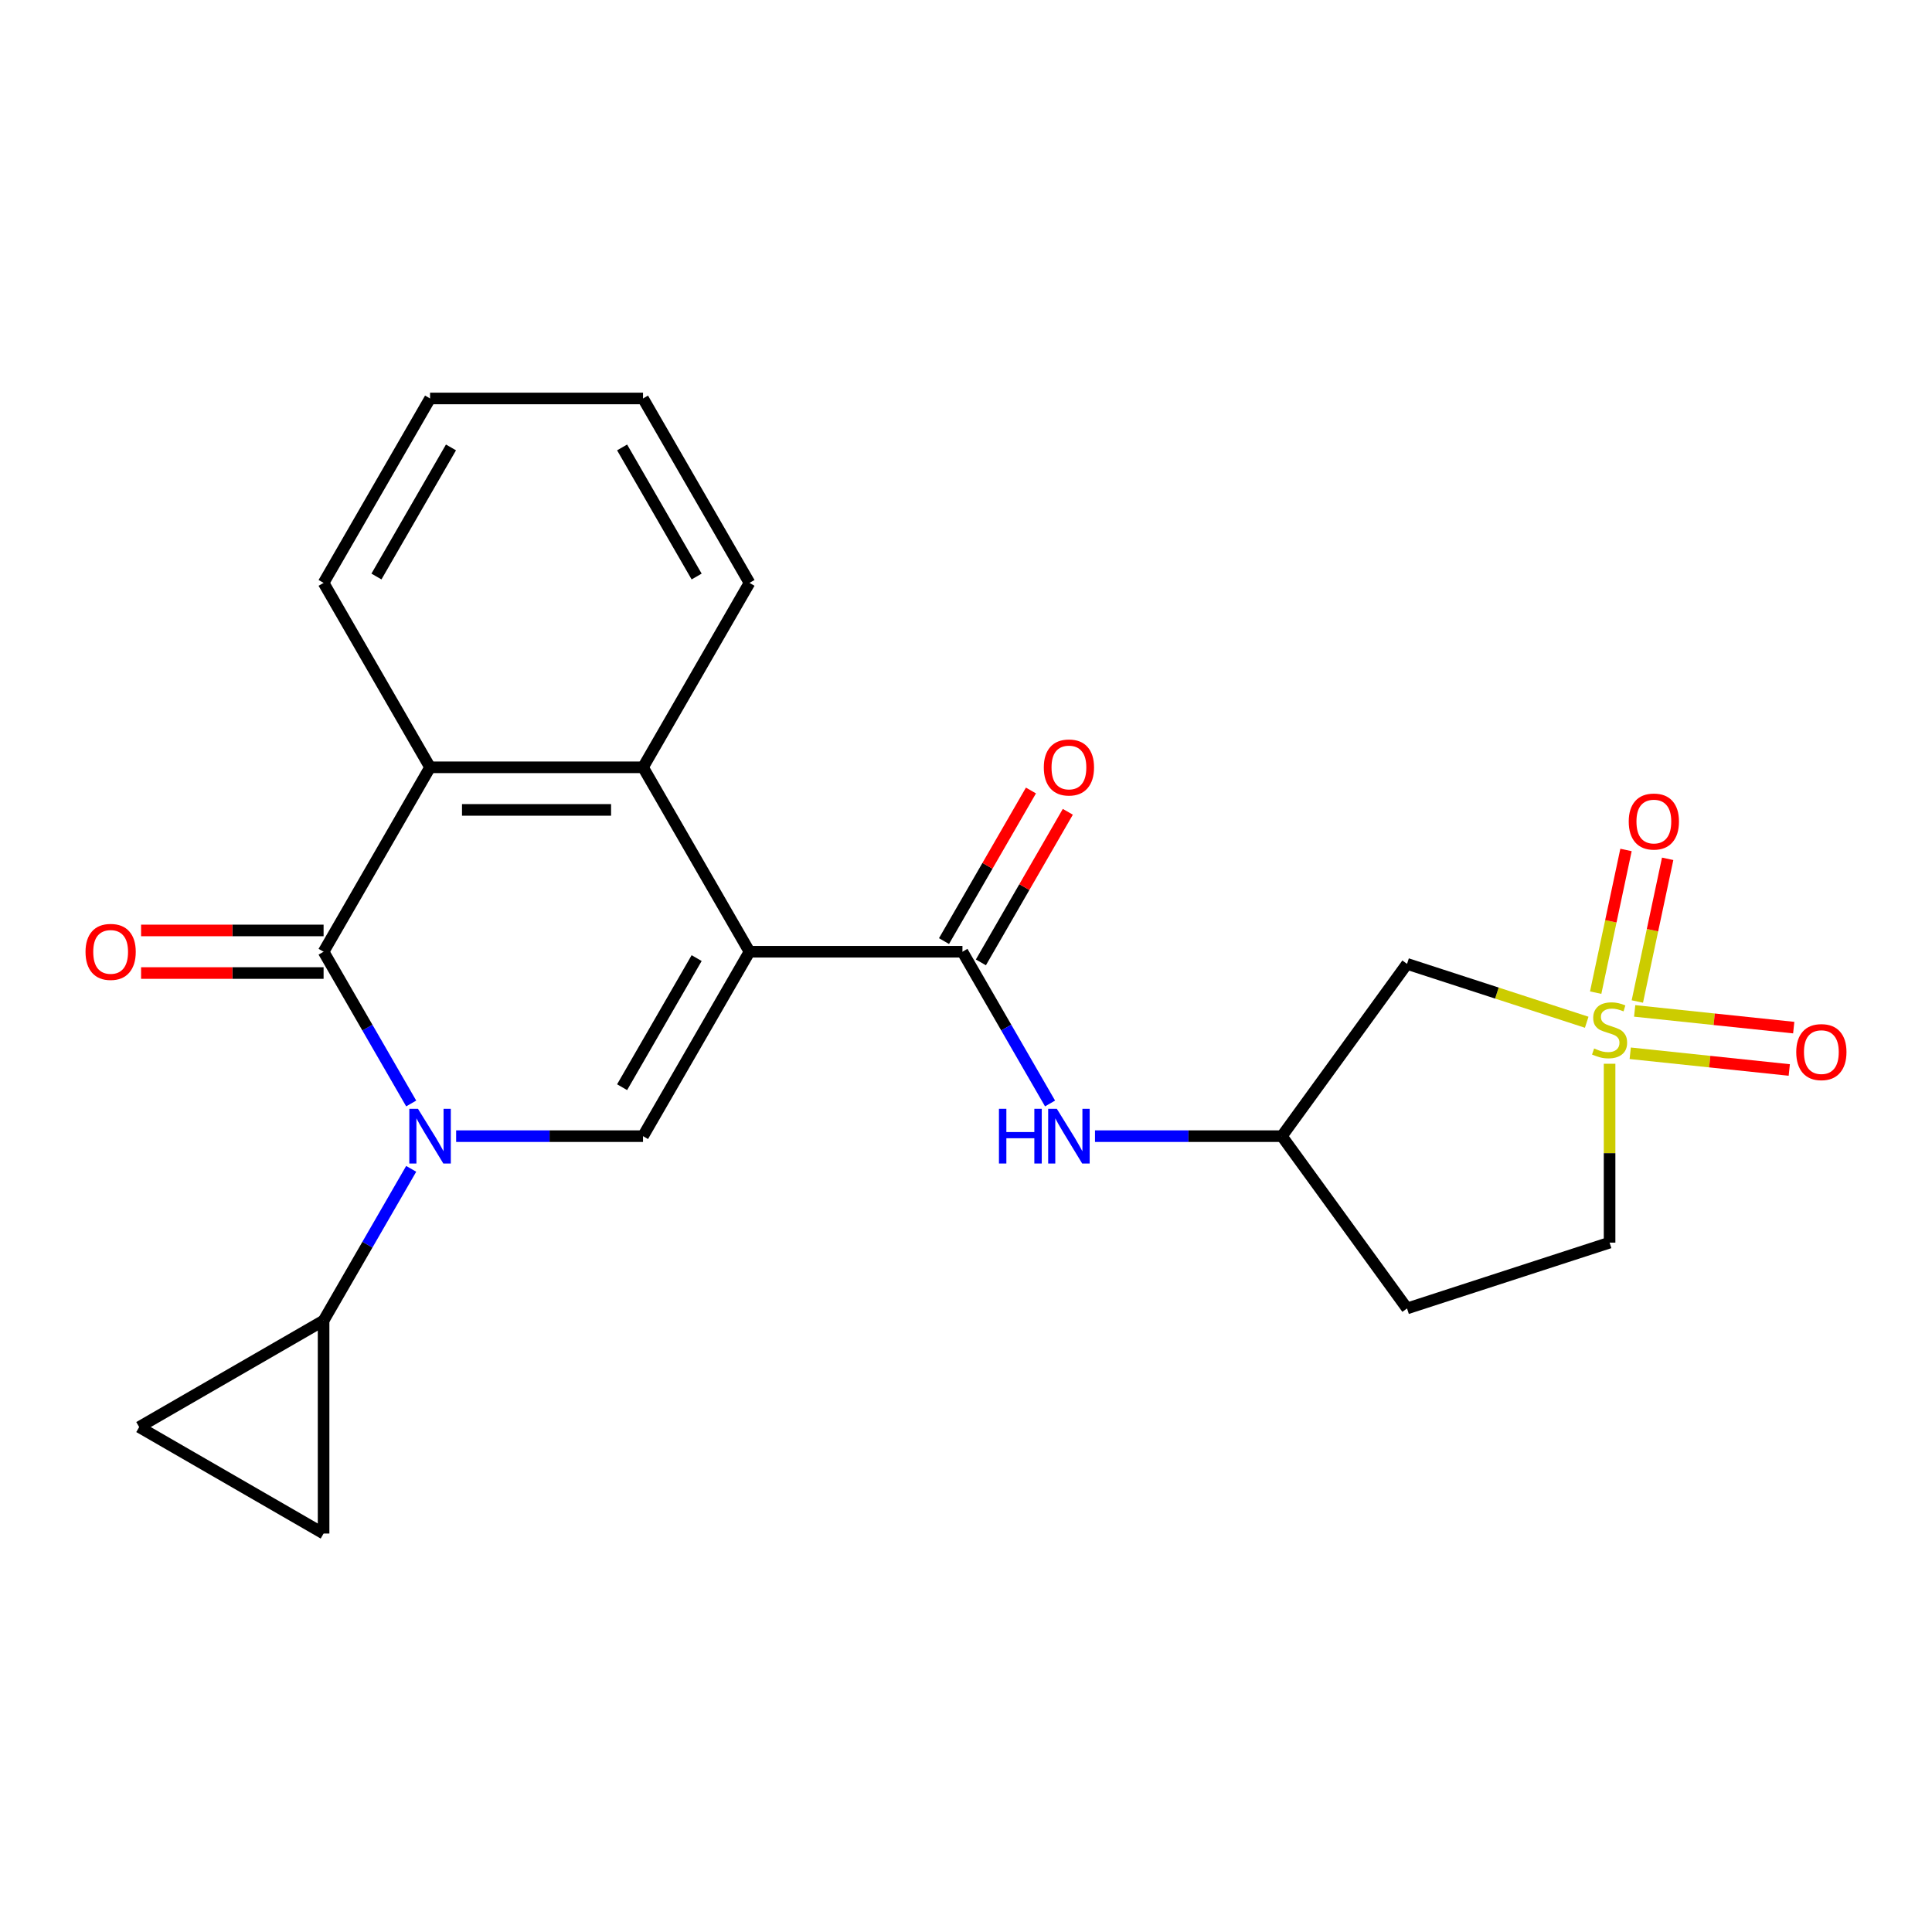 <?xml version='1.0' encoding='iso-8859-1'?>
<svg version='1.1' baseProfile='full'
              xmlns='http://www.w3.org/2000/svg'
                      xmlns:rdkit='http://www.rdkit.org/xml'
                      xmlns:xlink='http://www.w3.org/1999/xlink'
                  xml:space='preserve'
width='1000px' height='1000px' viewBox='0 0 1000 1000'>
<!-- END OF HEADER -->
<rect style='opacity:1.0;fill:#FFFFFF;stroke:none' width='1000' height='1000' x='0' y='0'> </rect>
<path class='bond-3' d='M 387.937,492.616 L 332.825,588.073' style='fill:none;fill-rule:evenodd;stroke:#000000;stroke-width:6px;stroke-linecap:butt;stroke-linejoin:miter;stroke-opacity:1' />
<path class='bond-3' d='M 360.579,495.913 L 322.001,562.732' style='fill:none;fill-rule:evenodd;stroke:#000000;stroke-width:6px;stroke-linecap:butt;stroke-linejoin:miter;stroke-opacity:1' />
<path class='bond-4' d='M 387.937,492.616 L 498.161,492.616' style='fill:none;fill-rule:evenodd;stroke:#000000;stroke-width:6px;stroke-linecap:butt;stroke-linejoin:miter;stroke-opacity:1' />
<path class='bond-5' d='M 387.937,492.616 L 332.825,397.16' style='fill:none;fill-rule:evenodd;stroke:#000000;stroke-width:6px;stroke-linecap:butt;stroke-linejoin:miter;stroke-opacity:1' />
<path class='bond-0' d='M 236.097,588.073 L 284.461,588.073' style='fill:none;fill-rule:evenodd;stroke:#0000FF;stroke-width:6px;stroke-linecap:butt;stroke-linejoin:miter;stroke-opacity:1' />
<path class='bond-0' d='M 284.461,588.073 L 332.825,588.073' style='fill:none;fill-rule:evenodd;stroke:#000000;stroke-width:6px;stroke-linecap:butt;stroke-linejoin:miter;stroke-opacity:1' />
<path class='bond-7' d='M 212.835,604.989 L 190.162,644.259' style='fill:none;fill-rule:evenodd;stroke:#0000FF;stroke-width:6px;stroke-linecap:butt;stroke-linejoin:miter;stroke-opacity:1' />
<path class='bond-7' d='M 190.162,644.259 L 167.489,683.53' style='fill:none;fill-rule:evenodd;stroke:#000000;stroke-width:6px;stroke-linecap:butt;stroke-linejoin:miter;stroke-opacity:1' />
<path class='bond-23' d='M 212.835,571.158 L 190.162,531.887' style='fill:none;fill-rule:evenodd;stroke:#0000FF;stroke-width:6px;stroke-linecap:butt;stroke-linejoin:miter;stroke-opacity:1' />
<path class='bond-23' d='M 190.162,531.887 L 167.489,492.616' style='fill:none;fill-rule:evenodd;stroke:#000000;stroke-width:6px;stroke-linecap:butt;stroke-linejoin:miter;stroke-opacity:1' />
<path class='bond-1' d='M 167.489,492.616 L 222.601,397.16' style='fill:none;fill-rule:evenodd;stroke:#000000;stroke-width:6px;stroke-linecap:butt;stroke-linejoin:miter;stroke-opacity:1' />
<path class='bond-14' d='M 167.489,481.594 L 120.255,481.594' style='fill:none;fill-rule:evenodd;stroke:#000000;stroke-width:6px;stroke-linecap:butt;stroke-linejoin:miter;stroke-opacity:1' />
<path class='bond-14' d='M 120.255,481.594 L 73.02,481.594' style='fill:none;fill-rule:evenodd;stroke:#FF0000;stroke-width:6px;stroke-linecap:butt;stroke-linejoin:miter;stroke-opacity:1' />
<path class='bond-14' d='M 167.489,503.639 L 120.255,503.639' style='fill:none;fill-rule:evenodd;stroke:#000000;stroke-width:6px;stroke-linecap:butt;stroke-linejoin:miter;stroke-opacity:1' />
<path class='bond-14' d='M 120.255,503.639 L 73.02,503.639' style='fill:none;fill-rule:evenodd;stroke:#FF0000;stroke-width:6px;stroke-linecap:butt;stroke-linejoin:miter;stroke-opacity:1' />
<path class='bond-2' d='M 821.279,529.116 L 774.782,514.008' style='fill:none;fill-rule:evenodd;stroke:#CCCC00;stroke-width:6px;stroke-linecap:butt;stroke-linejoin:miter;stroke-opacity:1' />
<path class='bond-2' d='M 774.782,514.008 L 728.285,498.9' style='fill:none;fill-rule:evenodd;stroke:#000000;stroke-width:6px;stroke-linecap:butt;stroke-linejoin:miter;stroke-opacity:1' />
<path class='bond-12' d='M 847.483,518.377 L 855.333,481.45' style='fill:none;fill-rule:evenodd;stroke:#CCCC00;stroke-width:6px;stroke-linecap:butt;stroke-linejoin:miter;stroke-opacity:1' />
<path class='bond-12' d='M 855.333,481.45 L 863.182,444.522' style='fill:none;fill-rule:evenodd;stroke:#FF0000;stroke-width:6px;stroke-linecap:butt;stroke-linejoin:miter;stroke-opacity:1' />
<path class='bond-12' d='M 825.92,513.794 L 833.77,476.866' style='fill:none;fill-rule:evenodd;stroke:#CCCC00;stroke-width:6px;stroke-linecap:butt;stroke-linejoin:miter;stroke-opacity:1' />
<path class='bond-12' d='M 833.77,476.866 L 841.619,439.938' style='fill:none;fill-rule:evenodd;stroke:#FF0000;stroke-width:6px;stroke-linecap:butt;stroke-linejoin:miter;stroke-opacity:1' />
<path class='bond-13' d='M 843.798,545.167 L 884.962,549.494' style='fill:none;fill-rule:evenodd;stroke:#CCCC00;stroke-width:6px;stroke-linecap:butt;stroke-linejoin:miter;stroke-opacity:1' />
<path class='bond-13' d='M 884.962,549.494 L 926.125,553.82' style='fill:none;fill-rule:evenodd;stroke:#FF0000;stroke-width:6px;stroke-linecap:butt;stroke-linejoin:miter;stroke-opacity:1' />
<path class='bond-13' d='M 846.103,523.243 L 887.266,527.57' style='fill:none;fill-rule:evenodd;stroke:#CCCC00;stroke-width:6px;stroke-linecap:butt;stroke-linejoin:miter;stroke-opacity:1' />
<path class='bond-13' d='M 887.266,527.57 L 928.429,531.896' style='fill:none;fill-rule:evenodd;stroke:#FF0000;stroke-width:6px;stroke-linecap:butt;stroke-linejoin:miter;stroke-opacity:1' />
<path class='bond-26' d='M 833.115,550.597 L 833.115,596.891' style='fill:none;fill-rule:evenodd;stroke:#CCCC00;stroke-width:6px;stroke-linecap:butt;stroke-linejoin:miter;stroke-opacity:1' />
<path class='bond-26' d='M 833.115,596.891 L 833.115,643.185' style='fill:none;fill-rule:evenodd;stroke:#000000;stroke-width:6px;stroke-linecap:butt;stroke-linejoin:miter;stroke-opacity:1' />
<path class='bond-9' d='M 498.161,492.616 L 520.834,531.887' style='fill:none;fill-rule:evenodd;stroke:#000000;stroke-width:6px;stroke-linecap:butt;stroke-linejoin:miter;stroke-opacity:1' />
<path class='bond-9' d='M 520.834,531.887 L 543.507,571.158' style='fill:none;fill-rule:evenodd;stroke:#0000FF;stroke-width:6px;stroke-linecap:butt;stroke-linejoin:miter;stroke-opacity:1' />
<path class='bond-16' d='M 507.707,498.128 L 530.207,459.157' style='fill:none;fill-rule:evenodd;stroke:#000000;stroke-width:6px;stroke-linecap:butt;stroke-linejoin:miter;stroke-opacity:1' />
<path class='bond-16' d='M 530.207,459.157 L 552.706,420.186' style='fill:none;fill-rule:evenodd;stroke:#FF0000;stroke-width:6px;stroke-linecap:butt;stroke-linejoin:miter;stroke-opacity:1' />
<path class='bond-16' d='M 488.616,487.105 L 511.115,448.135' style='fill:none;fill-rule:evenodd;stroke:#000000;stroke-width:6px;stroke-linecap:butt;stroke-linejoin:miter;stroke-opacity:1' />
<path class='bond-16' d='M 511.115,448.135 L 533.615,409.164' style='fill:none;fill-rule:evenodd;stroke:#FF0000;stroke-width:6px;stroke-linecap:butt;stroke-linejoin:miter;stroke-opacity:1' />
<path class='bond-6' d='M 332.825,397.16 L 222.601,397.16' style='fill:none;fill-rule:evenodd;stroke:#000000;stroke-width:6px;stroke-linecap:butt;stroke-linejoin:miter;stroke-opacity:1' />
<path class='bond-6' d='M 316.292,419.204 L 239.135,419.204' style='fill:none;fill-rule:evenodd;stroke:#000000;stroke-width:6px;stroke-linecap:butt;stroke-linejoin:miter;stroke-opacity:1' />
<path class='bond-19' d='M 332.825,397.16 L 387.937,301.703' style='fill:none;fill-rule:evenodd;stroke:#000000;stroke-width:6px;stroke-linecap:butt;stroke-linejoin:miter;stroke-opacity:1' />
<path class='bond-20' d='M 222.601,397.16 L 167.489,301.703' style='fill:none;fill-rule:evenodd;stroke:#000000;stroke-width:6px;stroke-linecap:butt;stroke-linejoin:miter;stroke-opacity:1' />
<path class='bond-10' d='M 167.489,683.53 L 167.489,793.754' style='fill:none;fill-rule:evenodd;stroke:#000000;stroke-width:6px;stroke-linecap:butt;stroke-linejoin:miter;stroke-opacity:1' />
<path class='bond-11' d='M 167.489,683.53 L 72.032,738.642' style='fill:none;fill-rule:evenodd;stroke:#000000;stroke-width:6px;stroke-linecap:butt;stroke-linejoin:miter;stroke-opacity:1' />
<path class='bond-8' d='M 728.285,498.9 L 663.497,588.073' style='fill:none;fill-rule:evenodd;stroke:#000000;stroke-width:6px;stroke-linecap:butt;stroke-linejoin:miter;stroke-opacity:1' />
<path class='bond-15' d='M 566.769,588.073 L 615.133,588.073' style='fill:none;fill-rule:evenodd;stroke:#0000FF;stroke-width:6px;stroke-linecap:butt;stroke-linejoin:miter;stroke-opacity:1' />
<path class='bond-15' d='M 615.133,588.073 L 663.497,588.073' style='fill:none;fill-rule:evenodd;stroke:#000000;stroke-width:6px;stroke-linecap:butt;stroke-linejoin:miter;stroke-opacity:1' />
<path class='bond-25' d='M 167.489,793.754 L 72.032,738.642' style='fill:none;fill-rule:evenodd;stroke:#000000;stroke-width:6px;stroke-linecap:butt;stroke-linejoin:miter;stroke-opacity:1' />
<path class='bond-18' d='M 663.497,588.073 L 728.285,677.246' style='fill:none;fill-rule:evenodd;stroke:#000000;stroke-width:6px;stroke-linecap:butt;stroke-linejoin:miter;stroke-opacity:1' />
<path class='bond-17' d='M 833.115,643.185 L 728.285,677.246' style='fill:none;fill-rule:evenodd;stroke:#000000;stroke-width:6px;stroke-linecap:butt;stroke-linejoin:miter;stroke-opacity:1' />
<path class='bond-21' d='M 387.937,301.703 L 332.825,206.246' style='fill:none;fill-rule:evenodd;stroke:#000000;stroke-width:6px;stroke-linecap:butt;stroke-linejoin:miter;stroke-opacity:1' />
<path class='bond-21' d='M 360.579,298.407 L 322.001,231.587' style='fill:none;fill-rule:evenodd;stroke:#000000;stroke-width:6px;stroke-linecap:butt;stroke-linejoin:miter;stroke-opacity:1' />
<path class='bond-24' d='M 167.489,301.703 L 222.601,206.246' style='fill:none;fill-rule:evenodd;stroke:#000000;stroke-width:6px;stroke-linecap:butt;stroke-linejoin:miter;stroke-opacity:1' />
<path class='bond-24' d='M 194.847,298.407 L 233.426,231.587' style='fill:none;fill-rule:evenodd;stroke:#000000;stroke-width:6px;stroke-linecap:butt;stroke-linejoin:miter;stroke-opacity:1' />
<path class='bond-22' d='M 332.825,206.246 L 222.601,206.246' style='fill:none;fill-rule:evenodd;stroke:#000000;stroke-width:6px;stroke-linecap:butt;stroke-linejoin:miter;stroke-opacity:1' />
<path  class='atom-1' d='M 216.341 573.913
L 225.621 588.913
Q 226.541 590.393, 228.021 593.073
Q 229.501 595.753, 229.581 595.913
L 229.581 573.913
L 233.341 573.913
L 233.341 602.233
L 229.461 602.233
L 219.501 585.833
Q 218.341 583.913, 217.101 581.713
Q 215.901 579.513, 215.541 578.833
L 215.541 602.233
L 211.861 602.233
L 211.861 573.913
L 216.341 573.913
' fill='#0000FF'/>
<path  class='atom-3' d='M 825.115 542.681
Q 825.435 542.801, 826.755 543.361
Q 828.075 543.921, 829.515 544.281
Q 830.995 544.601, 832.435 544.601
Q 835.115 544.601, 836.675 543.321
Q 838.235 542.001, 838.235 539.721
Q 838.235 538.161, 837.435 537.201
Q 836.675 536.241, 835.475 535.721
Q 834.275 535.201, 832.275 534.601
Q 829.755 533.841, 828.235 533.121
Q 826.755 532.401, 825.675 530.881
Q 824.635 529.361, 824.635 526.801
Q 824.635 523.241, 827.035 521.041
Q 829.475 518.841, 834.275 518.841
Q 837.555 518.841, 841.275 520.401
L 840.355 523.481
Q 836.955 522.081, 834.395 522.081
Q 831.635 522.081, 830.115 523.241
Q 828.595 524.361, 828.635 526.321
Q 828.635 527.841, 829.395 528.761
Q 830.195 529.681, 831.315 530.201
Q 832.475 530.721, 834.395 531.321
Q 836.955 532.121, 838.475 532.921
Q 839.995 533.721, 841.075 535.361
Q 842.195 536.961, 842.195 539.721
Q 842.195 543.641, 839.555 545.761
Q 836.955 547.841, 832.595 547.841
Q 830.075 547.841, 828.155 547.281
Q 826.275 546.761, 824.035 545.841
L 825.115 542.681
' fill='#CCCC00'/>
<path  class='atom-10' d='M 517.053 573.913
L 520.893 573.913
L 520.893 585.953
L 535.373 585.953
L 535.373 573.913
L 539.213 573.913
L 539.213 602.233
L 535.373 602.233
L 535.373 589.153
L 520.893 589.153
L 520.893 602.233
L 517.053 602.233
L 517.053 573.913
' fill='#0000FF'/>
<path  class='atom-10' d='M 547.013 573.913
L 556.293 588.913
Q 557.213 590.393, 558.693 593.073
Q 560.173 595.753, 560.253 595.913
L 560.253 573.913
L 564.013 573.913
L 564.013 602.233
L 560.133 602.233
L 550.173 585.833
Q 549.013 583.913, 547.773 581.713
Q 546.573 579.513, 546.213 578.833
L 546.213 602.233
L 542.533 602.233
L 542.533 573.913
L 547.013 573.913
' fill='#0000FF'/>
<path  class='atom-13' d='M 843.032 425.226
Q 843.032 418.426, 846.392 414.626
Q 849.752 410.826, 856.032 410.826
Q 862.312 410.826, 865.672 414.626
Q 869.032 418.426, 869.032 425.226
Q 869.032 432.106, 865.632 436.026
Q 862.232 439.906, 856.032 439.906
Q 849.792 439.906, 846.392 436.026
Q 843.032 432.146, 843.032 425.226
M 856.032 436.706
Q 860.352 436.706, 862.672 433.826
Q 865.032 430.906, 865.032 425.226
Q 865.032 419.666, 862.672 416.866
Q 860.352 414.026, 856.032 414.026
Q 851.712 414.026, 849.352 416.826
Q 847.032 419.626, 847.032 425.226
Q 847.032 430.946, 849.352 433.826
Q 851.712 436.706, 856.032 436.706
' fill='#FF0000'/>
<path  class='atom-14' d='M 929.735 544.563
Q 929.735 537.763, 933.095 533.963
Q 936.455 530.163, 942.735 530.163
Q 949.015 530.163, 952.375 533.963
Q 955.735 537.763, 955.735 544.563
Q 955.735 551.443, 952.335 555.363
Q 948.935 559.243, 942.735 559.243
Q 936.495 559.243, 933.095 555.363
Q 929.735 551.483, 929.735 544.563
M 942.735 556.043
Q 947.055 556.043, 949.375 553.163
Q 951.735 550.243, 951.735 544.563
Q 951.735 539.003, 949.375 536.203
Q 947.055 533.363, 942.735 533.363
Q 938.415 533.363, 936.055 536.163
Q 933.735 538.963, 933.735 544.563
Q 933.735 550.283, 936.055 553.163
Q 938.415 556.043, 942.735 556.043
' fill='#FF0000'/>
<path  class='atom-15' d='M 44.265 492.696
Q 44.265 485.896, 47.625 482.096
Q 50.985 478.296, 57.265 478.296
Q 63.545 478.296, 66.905 482.096
Q 70.265 485.896, 70.265 492.696
Q 70.265 499.576, 66.865 503.496
Q 63.465 507.376, 57.265 507.376
Q 51.025 507.376, 47.625 503.496
Q 44.265 499.616, 44.265 492.696
M 57.265 504.176
Q 61.585 504.176, 63.905 501.296
Q 66.265 498.376, 66.265 492.696
Q 66.265 487.136, 63.905 484.336
Q 61.585 481.496, 57.265 481.496
Q 52.945 481.496, 50.585 484.296
Q 48.265 487.096, 48.265 492.696
Q 48.265 498.416, 50.585 501.296
Q 52.945 504.176, 57.265 504.176
' fill='#FF0000'/>
<path  class='atom-17' d='M 540.273 397.24
Q 540.273 390.44, 543.633 386.64
Q 546.993 382.84, 553.273 382.84
Q 559.553 382.84, 562.913 386.64
Q 566.273 390.44, 566.273 397.24
Q 566.273 404.12, 562.873 408.04
Q 559.473 411.92, 553.273 411.92
Q 547.033 411.92, 543.633 408.04
Q 540.273 404.16, 540.273 397.24
M 553.273 408.72
Q 557.593 408.72, 559.913 405.84
Q 562.273 402.92, 562.273 397.24
Q 562.273 391.68, 559.913 388.88
Q 557.593 386.04, 553.273 386.04
Q 548.953 386.04, 546.593 388.84
Q 544.273 391.64, 544.273 397.24
Q 544.273 402.96, 546.593 405.84
Q 548.953 408.72, 553.273 408.72
' fill='#FF0000'/>
</svg>
